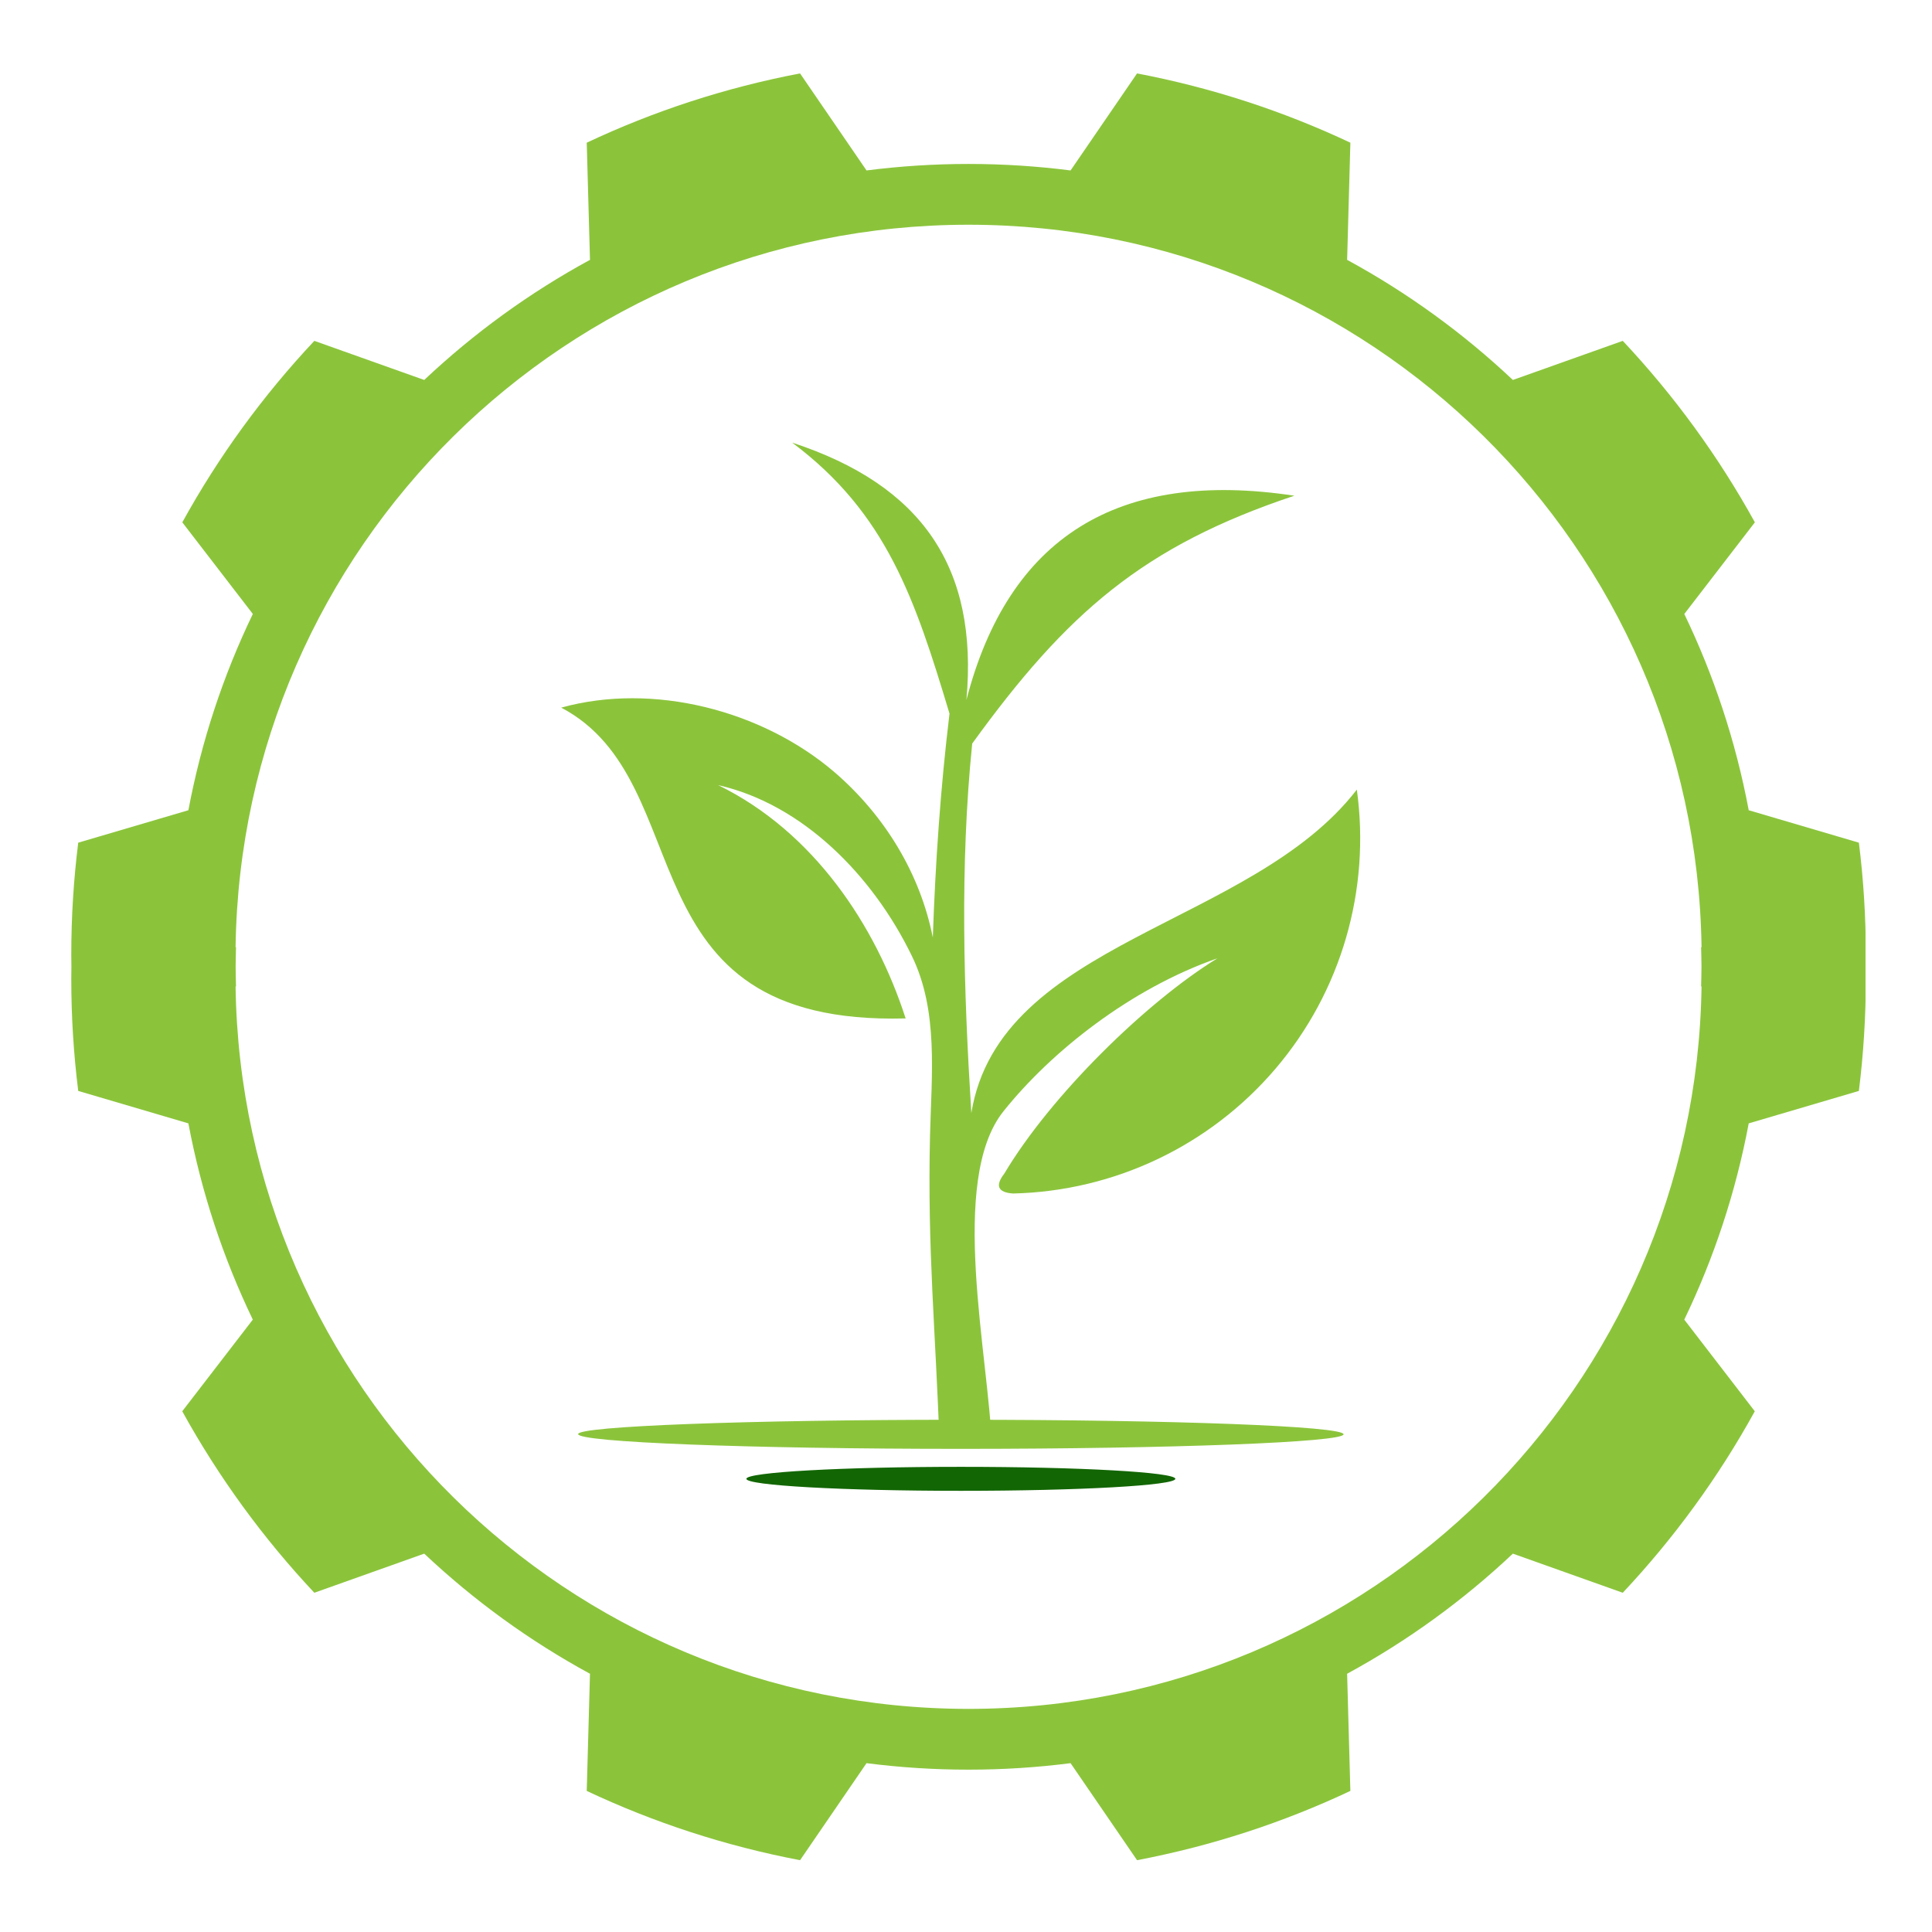 <svg xmlns="http://www.w3.org/2000/svg" xmlns:xlink="http://www.w3.org/1999/xlink" width="1080" zoomAndPan="magnify" viewBox="0 0 810 810" height="1080" preserveAspectRatio="xMidYMid meet" version="1.0"><defs><clipPath id="50f9507311"><path d="M 29.883 30.453 L 782.133 30.453 L 782.133 780 L 29.883 780 Z M 29.883 30.453 " clip-rule="nonzero"/></clipPath><clipPath id="1f16202d4d"><path d="M 235.211 185.578 L 571 185.578 L 571 607 L 235.211 607 Z M 235.211 185.578 " clip-rule="nonzero"/></clipPath><clipPath id="b3a5c63340"><path d="M 312 614 L 493 614 L 493 625.078 L 312 625.078 Z M 312 614 " clip-rule="nonzero"/></clipPath></defs><g clip-path="url(#50f9507311)"><path fill="#8bc43b" d="M 782.262 400.344 C 782.262 384.422 781.27 368.711 779.348 353.297 L 733.16 339.695 C 727.723 310.777 718.551 283.18 706.152 257.414 L 735.738 218.992 C 720.473 191.312 701.82 165.762 680.352 142.906 L 634.285 159.301 C 613.469 139.688 590.129 122.723 564.789 108.945 L 566.152 59.828 C 538.078 46.594 508.078 36.754 476.711 30.785 L 448.844 71.461 C 434.84 69.668 420.562 68.738 406.07 68.738 C 391.582 68.738 377.305 69.668 363.297 71.461 L 335.426 30.785 C 304.066 36.754 274.066 46.594 245.992 59.828 L 247.355 108.945 C 222.016 122.723 198.676 139.688 177.859 159.301 L 131.789 142.906 C 110.324 165.762 91.672 191.312 76.434 218.992 L 106 257.406 C 93.594 283.168 84.422 310.77 78.98 339.695 L 32.797 353.297 C 30.875 368.711 29.883 384.422 29.883 400.344 C 29.883 402.012 29.91 403.676 29.934 405.34 C 29.91 407 29.883 408.66 29.883 410.332 C 29.883 426.254 30.875 441.965 32.797 457.375 L 78.98 470.98 C 84.422 499.895 93.594 527.496 105.992 553.258 L 76.406 591.684 C 91.672 619.363 110.324 644.914 131.789 667.77 L 177.859 651.371 C 198.676 670.984 222.012 687.953 247.355 701.73 L 245.992 750.848 C 274.066 764.082 304.066 773.922 335.434 779.891 L 363.297 739.215 C 377.305 741.008 391.582 741.938 406.07 741.938 C 420.562 741.938 434.84 741.008 448.844 739.215 L 476.719 779.891 C 508.078 773.922 538.078 764.082 566.148 750.848 L 564.785 701.73 C 590.129 687.953 613.465 670.984 634.281 651.371 L 680.352 667.77 C 701.816 644.914 720.469 619.363 735.707 591.684 L 706.141 553.266 C 718.547 527.504 727.723 499.906 733.16 470.98 L 779.344 457.375 C 781.266 441.965 782.258 426.254 782.258 410.332 C 782.258 408.66 782.23 407 782.207 405.336 C 782.234 403.676 782.262 402.012 782.262 400.344 Z M 406.07 716.457 C 237.832 716.457 101.16 581.254 98.766 413.574 C 98.824 413.566 98.887 413.559 98.945 413.551 C 98.848 410.828 98.828 408.082 98.793 405.34 C 98.828 402.594 98.848 399.848 98.945 397.125 C 98.887 397.117 98.828 397.109 98.766 397.102 C 101.16 229.422 237.832 94.219 406.07 94.219 C 574.309 94.219 710.984 229.422 713.379 397.098 C 713.316 397.105 713.258 397.117 713.199 397.125 C 713.293 399.844 713.316 402.594 713.348 405.336 C 713.316 408.078 713.293 410.828 713.199 413.547 C 713.258 413.555 713.316 413.566 713.379 413.574 C 710.984 581.254 574.312 716.457 406.07 716.457 Z M 406.07 716.457 " fill-opacity="1" fill-rule="nonzero"/></g><g clip-path="url(#1f16202d4d)"><path fill="#8bc43b" d="M 421.059 492.035 C 417.109 497.152 418.367 499.934 424.738 500.383 C 467.184 499.395 507.211 480.371 534.758 448.062 C 562.309 415.758 574.691 373.133 568.859 331.043 C 524.617 388.477 419.086 394.219 407.238 466.641 C 404.008 414.949 402.395 363.262 407.598 311.75 C 447.352 256.828 479.391 228.922 542.656 207.832 C 468.711 196.613 422.855 225.242 405.176 293.445 C 410.199 237.984 386.602 203.434 332.129 185.578 C 371.703 215.191 383.637 251.176 398.086 299.188 C 394.316 330.328 392.164 361.734 391.086 393.055 C 385.793 366.402 371.074 341.992 349.805 323.684 C 319.477 297.75 273.797 285.996 235.301 296.676 C 294.887 328.082 259.617 430.207 379.691 426.977 C 367.125 387.938 341.102 348.723 301.078 329.16 C 336.613 337.234 365.961 367.121 382.293 400.773 C 393.508 423.746 390.547 450.488 389.922 475.793 C 388.754 524.164 392.344 558.621 393.957 606.992 L 415.855 606.723 C 414.598 568.582 397.547 494.906 420.699 465.922 C 440.711 440.887 473.914 414.5 510.441 401.758 C 480.734 419.977 440.621 459.191 421.059 492.035 " fill-opacity="1" fill-rule="evenodd"/></g><g clip-path="url(#b3a5c63340)"><path fill="#126603" d="M 402.844 625.031 C 452.469 625.031 492.762 622.785 492.762 620.004 C 492.762 617.223 452.559 614.98 402.844 614.98 C 353.215 614.98 312.922 617.223 312.922 620.004 C 312.922 622.785 353.215 625.031 402.844 625.031 " fill-opacity="1" fill-rule="evenodd"/></g><path fill="#8bc43b" d="M 402.844 607.441 C 491.504 607.441 563.297 604.66 563.297 601.34 C 563.297 597.93 491.414 595.238 402.844 595.238 C 314.27 595.238 242.391 597.93 242.391 601.25 C 242.391 604.66 314.18 607.441 402.844 607.441 " fill-opacity="1" fill-rule="evenodd"/></svg>